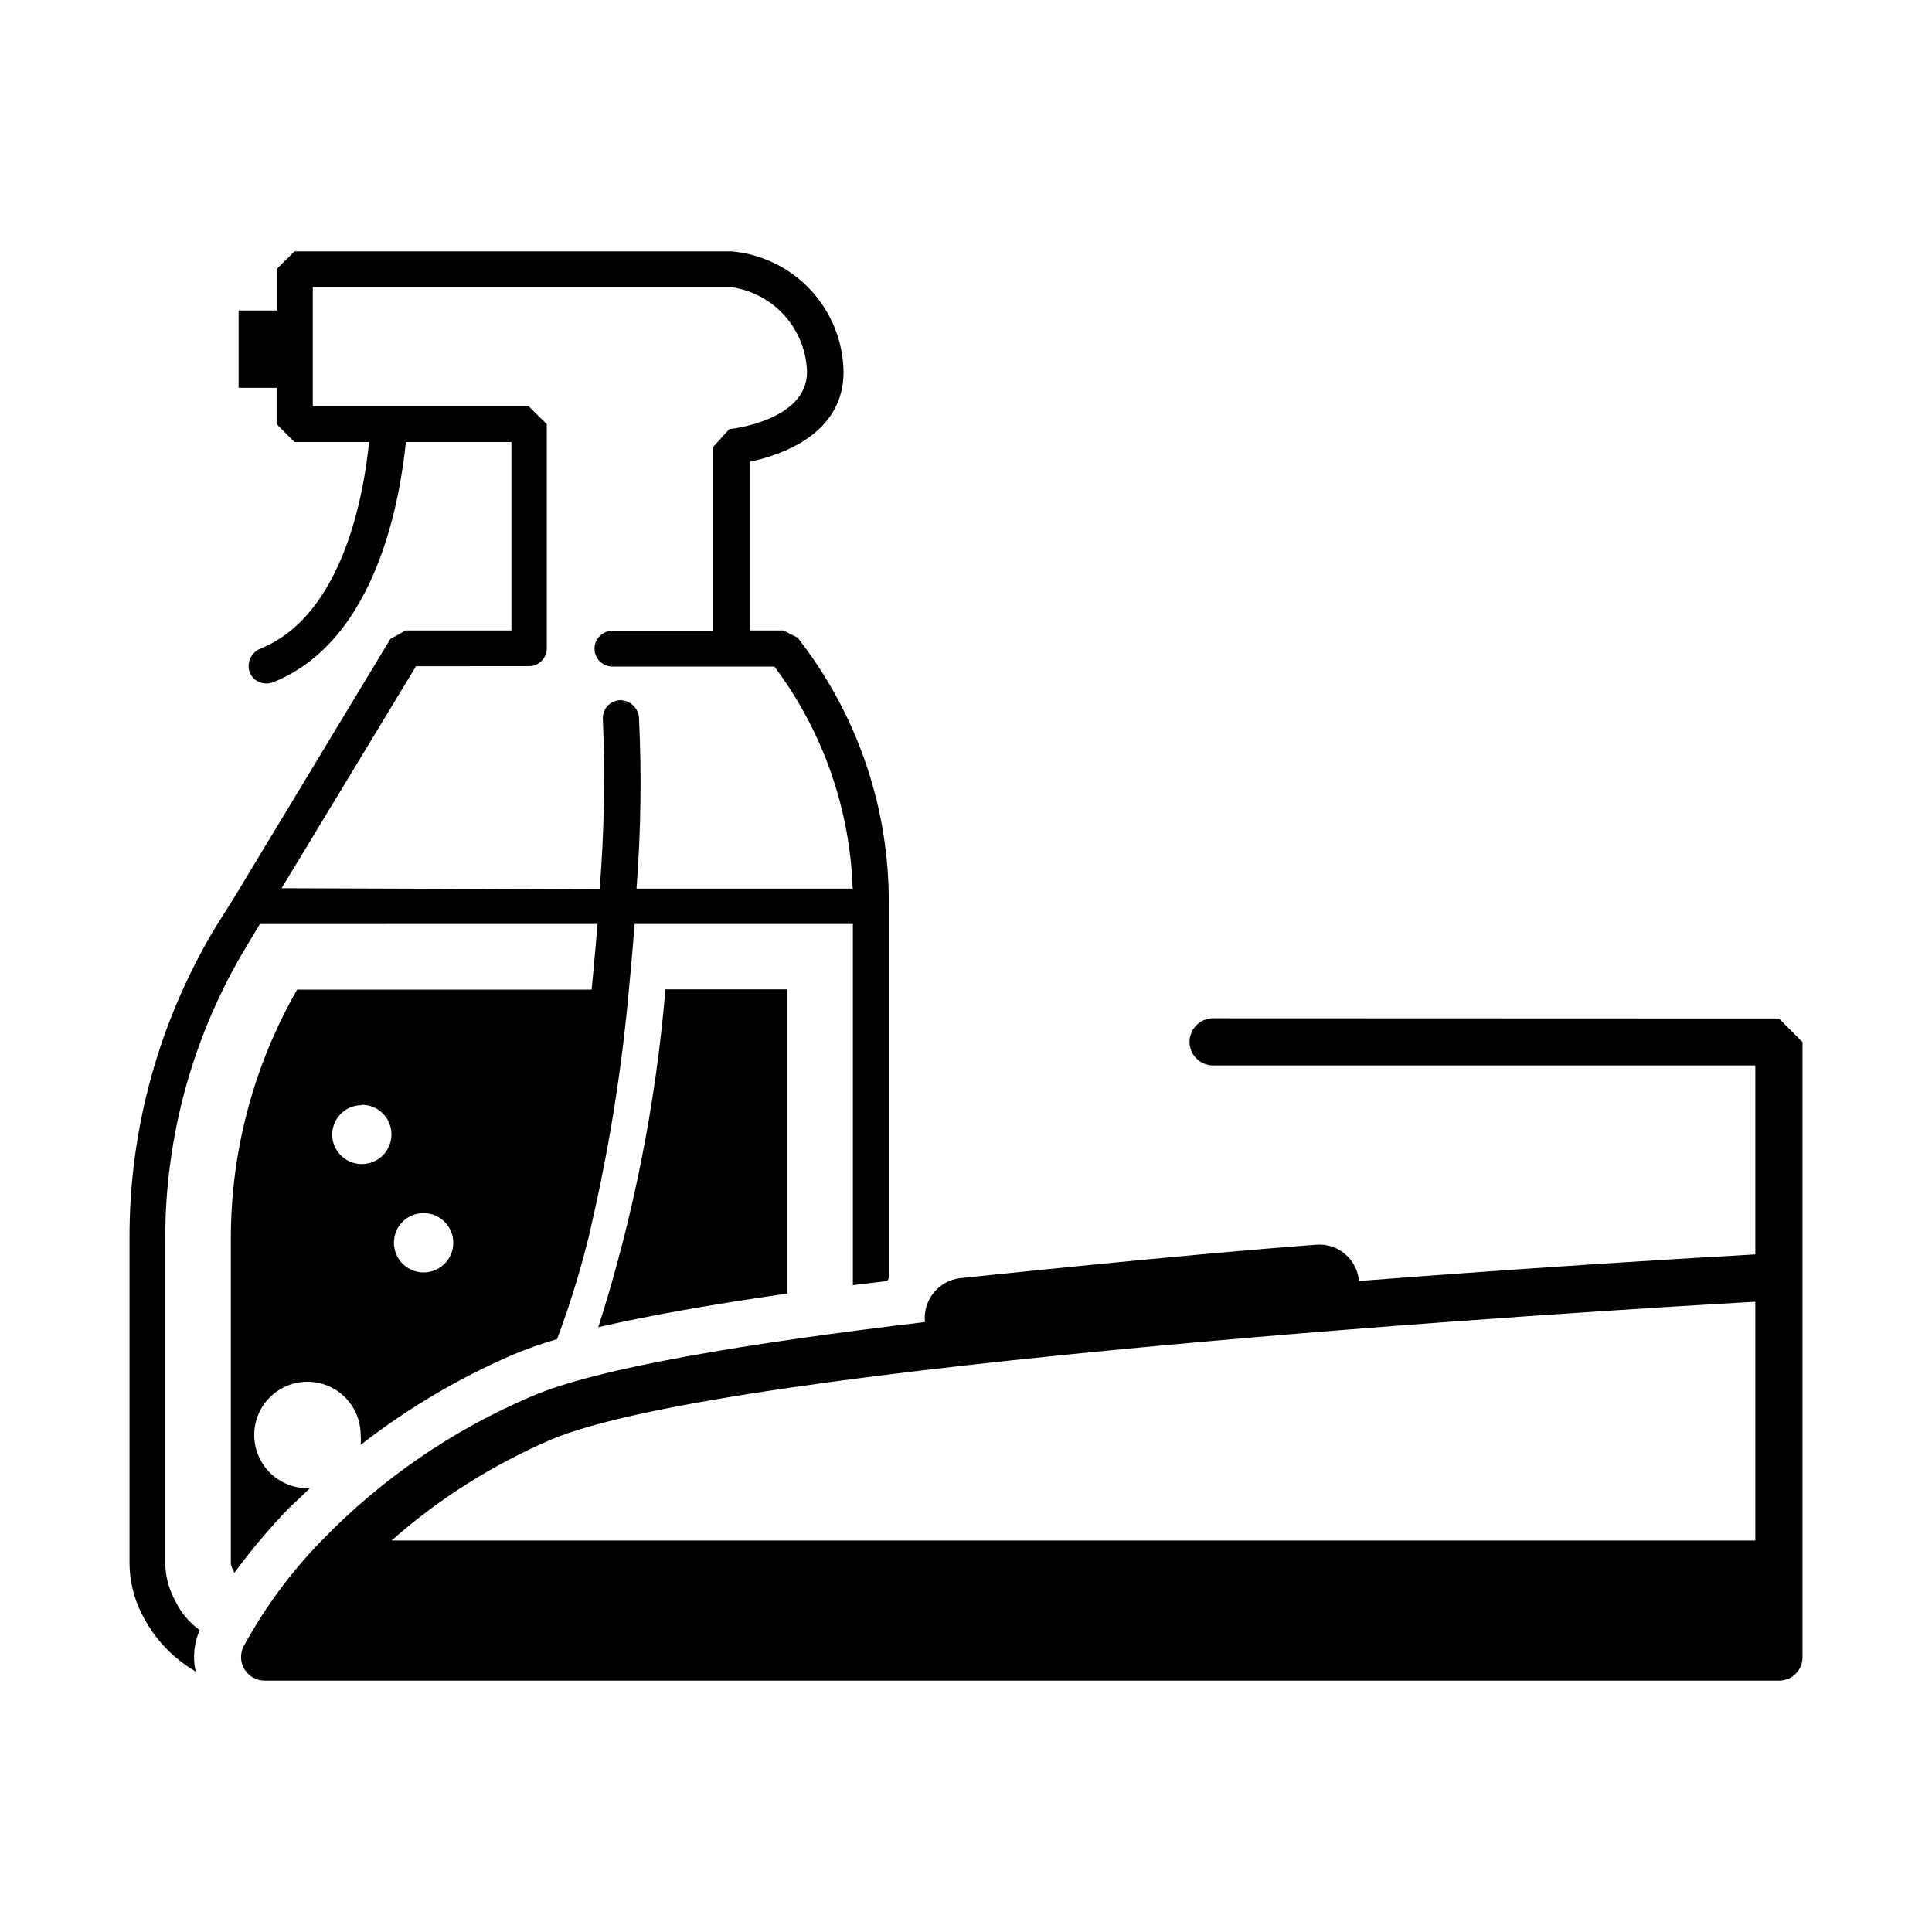 <?xml version="1.0" encoding="UTF-8"?>
<!-- Uploaded to: ICON Repo, www.svgrepo.com, Generator: ICON Repo Mixer Tools -->
<svg fill="#000000" width="800px" height="800px" version="1.1" viewBox="144 144 512 512" xmlns="http://www.w3.org/2000/svg">
 <g>
  <path d="m352.64 486.8v-80.609h-32.293c-2.551 30.414-8.516 60.445-17.785 89.527 12.898-2.988 29.59-5.961 50.078-8.918z"/>
  <path d="m226.13 538.39h-0.656 0.004c-5.707 0-10.852-3.438-13.035-8.707-2.184-5.273-0.977-11.34 3.059-15.375s10.102-5.242 15.375-3.059c5.269 2.184 8.707 7.328 8.707 13.035 0.074 0.871 0.074 1.746 0 2.617 12.441-9.688 26.07-17.746 40.555-23.98 3.746-1.57 7.582-2.914 11.488-4.031 2.816-7.512 5.254-15.164 7.305-22.922 0.352-1.41 0.754-2.82 1.109-4.281 0.352-1.461 0.402-1.715 0.555-2.469 4.805-20.734 8.172-41.777 10.074-62.977 0.605-6.246 1.109-12.043 1.512-17.383h57.84v95.723l9.117-1.109v0.004c0.105-0.25 0.238-0.488 0.402-0.707v-99.652c0.035-24.234-7.699-47.844-22.066-67.359l-2.066-2.769-3.828-1.914-8.918-0.004v-44.688c8.113-1.715 24.887-7.203 24.887-23.781l0.004 0.004c-0.105-8.055-3.191-15.781-8.664-21.691-5.473-5.91-12.941-9.578-20.961-10.301h-115.88l-4.734 4.684v10.984h-10.078v20.504h10.078l-0.004 9.625 4.734 4.734h19.75c-1.211 12.594-6.551 45.949-28.969 54.816-2.344 1.074-3.496 3.75-2.668 6.195 0.723 1.809 2.484 2.988 4.434 2.973 0.582 0 1.164-0.102 1.711-0.301 28.062-11.133 33.855-50.129 35.266-63.68h27.961v49.926l-28.008-0.004-4.082 2.266-41.262 68.32-5.039 8.012c-14.988 24.895-22.883 53.414-22.82 82.473v85.949c0.004 4.707 1.105 9.348 3.223 13.551l0.504 0.957v0.004c3.168 5.981 7.949 10.957 13.805 14.355-0.816-3.68-0.449-7.523 1.059-10.98-2.734-1.965-4.934-4.578-6.398-7.609l-0.504-0.957c-1.438-2.898-2.195-6.086-2.219-9.32v-85.949c0.004-27.355 7.496-54.188 21.664-77.586l3.426-5.691 89.477-0.004c-0.453 5.391-0.957 11.184-1.562 17.383h-78.039c-11.512 20.055-17.57 42.773-17.582 65.898v85.949c0.012 0.543 0.152 1.078 0.402 1.562l0.453 0.957c-0.016 0.102-0.016 0.203 0 0.301 4.438-6.039 9.266-11.777 14.461-17.18 1.965-1.812 3.828-3.625 5.641-5.34zm-7.504-159 35.621-58.844 28.863-0.004h1.109c1.258-0.012 2.457-0.523 3.336-1.422s1.363-2.106 1.352-3.363v-59.348l-4.789-4.738h-57.23v-31.586h110.84-0.004c5.481 0.758 10.516 3.441 14.207 7.562 3.688 4.125 5.797 9.426 5.945 14.957 0 12.848-20.152 15.113-20.605 15.113l-4.281 4.734v48.719h-26.703c-2.613 0-4.734 2.121-4.734 4.738 0 2.613 2.121 4.734 4.734 4.734h42.926l0.605 0.805c12.418 16.871 19.441 37.105 20.152 58.039h-57.285c1.16-15.086 1.379-30.227 0.656-45.34-0.234-2.606-2.426-4.598-5.039-4.586-1.273 0.051-2.473 0.613-3.328 1.562-0.852 0.949-1.289 2.203-1.207 3.477 0.637 15.031 0.352 30.09-0.855 45.09zm37.582 86.098c3.184-0.02 6.066 1.883 7.297 4.816 1.234 2.938 0.574 6.324-1.672 8.582-2.242 2.262-5.629 2.941-8.57 1.727-2.941-1.211-4.863-4.082-4.863-7.266-0.012-2.078 0.805-4.078 2.269-5.555 1.465-1.473 3.461-2.305 5.539-2.305zm-16.375-28.719v0.004c3.184-0.02 6.066 1.879 7.297 4.816 1.234 2.934 0.574 6.324-1.668 8.582-2.246 2.258-5.629 2.941-8.574 1.727-2.941-1.215-4.863-4.082-4.863-7.266 0.055-4.281 3.527-7.731 7.809-7.758z"/>
  <path d="m465.49 413.85c-3.449 0-6.246 2.797-6.246 6.25 0 3.449 2.797 6.246 6.246 6.246h143.69v50.078c-15.113 0.855-56.527 3.273-105.04 7.055-0.484-5.742-5.488-10.031-11.234-9.625-34.512 2.519-93.809 8.816-94.414 8.867-5.785 0.66-9.961 5.848-9.371 11.641-46.652 5.543-86.957 12.141-104.39 19.75-20.824 8.875-39.668 21.824-55.418 38.086-8.18 8.371-15.164 17.832-20.758 28.113-0.98 1.938-0.883 4.25 0.258 6.102 1.141 1.848 3.16 2.973 5.336 2.965h401.54c3.363-0.109 6.023-2.879 5.996-6.246v-162.98l-6.246-6.246zm143.69 138.4h-361.43c12.508-11.016 26.672-19.992 41.969-26.602 46.703-20.152 277.09-34.309 319.46-36.676z"/>
 </g>
</svg>